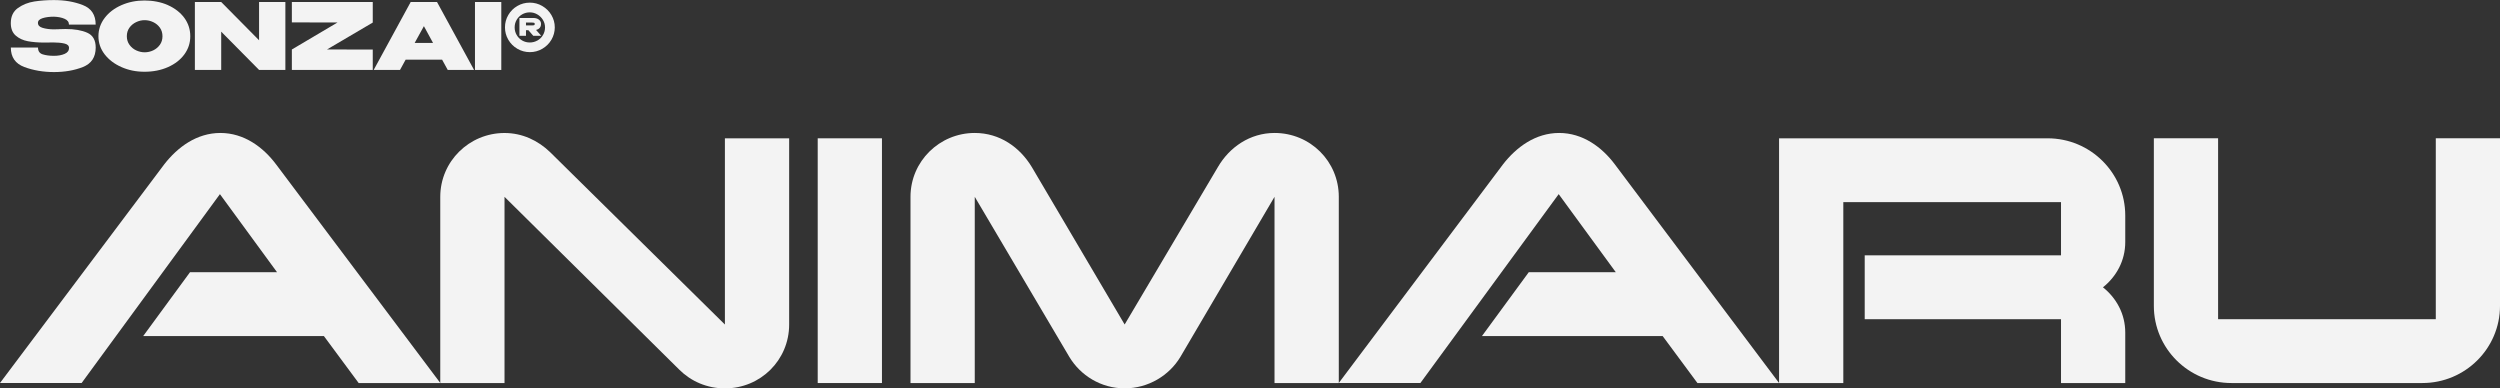 <svg width="206" height="32" viewBox="0 0 206 32" fill="none" xmlns="http://www.w3.org/2000/svg">
<rect x="0" y="0" width="206" height="32" fill="#333333" stroke="none"/>
<g clip-path="url(#clip0_32_381)">
<path d="M36.281 31.562H29.554L26.688 27.69H11.8L15.658 22.428H22.826L18.122 15.997L6.727 31.559H0L13.528 13.549C14.631 12.125 16.21 10.956 18.16 10.956C20.109 10.956 21.688 12.125 22.753 13.549L36.281 31.559V31.562Z" fill="#F3F3F3"/>
<path d="M65.026 11.397V26.741C65.026 29.665 62.674 32.003 59.732 32.003C58.261 32.003 56.939 31.42 55.981 30.468L41.572 16.22V31.565H36.278V16.22C36.278 13.297 38.668 10.959 41.572 10.959C43.043 10.959 44.331 11.579 45.323 12.531L59.732 26.741V11.397H65.026Z" fill="#F3F3F3"/>
<path d="M72.673 31.562H67.379V11.397H72.673V31.562Z" fill="#F3F3F3"/>
<path d="M110.314 31.562H105.02V16.218L97.265 29.407C96.346 30.941 94.618 32 92.671 32C90.724 32 89.032 30.941 88.112 29.407L80.32 16.218V31.562H75.025V16.218C75.025 13.294 77.416 10.956 80.32 10.956C82.377 10.956 84.032 12.125 85.024 13.769L92.671 26.738L100.353 13.769C101.307 12.125 103 10.956 105.023 10.956C107.965 10.956 110.317 13.294 110.317 16.218V31.562H110.314Z" fill="#F3F3F3"/>
<path d="M146.595 31.562H139.868L137.002 27.69H122.114L125.972 22.428H133.14L128.436 15.997L117.041 31.559H110.314L123.842 13.549C124.945 12.125 126.524 10.956 128.473 10.956C130.423 10.956 132.002 12.125 133.067 13.549L146.595 31.559V31.562Z" fill="#F3F3F3"/>
<path d="M175.121 31.562H169.827V26.3H153.652V21.038H169.827V16.655H151.889V31.562H146.595V11.397H168.724C172.252 11.397 175.121 14.245 175.121 17.755V19.948C175.121 21.482 174.386 22.796 173.283 23.675C174.386 24.551 175.121 25.868 175.121 27.402V31.568V31.562Z" fill="#F3F3F3"/>
<path d="M206 25.204C206 28.711 203.134 31.562 199.602 31.562H183.871C180.343 31.562 177.477 28.714 177.477 25.204V11.394H182.771V26.3H200.709V11.394H206.003V25.204H206Z" fill="#F3F3F3"/>
<path d="M4.833 2.405C5.075 2.396 5.268 2.39 5.405 2.39C6.141 2.39 6.739 2.495 7.197 2.701C7.655 2.906 7.886 3.313 7.886 3.919C7.886 4.711 7.533 5.244 6.83 5.523C6.123 5.801 5.329 5.938 4.448 5.938C3.567 5.938 2.746 5.798 2.005 5.523C1.264 5.244 0.893 4.711 0.893 3.919H3.132C3.132 4.212 3.26 4.397 3.52 4.479C3.78 4.56 4.089 4.6 4.448 4.6C4.786 4.6 5.078 4.548 5.324 4.441C5.569 4.334 5.688 4.171 5.688 3.951C5.688 3.765 5.56 3.643 5.303 3.585C5.046 3.527 4.749 3.498 4.41 3.498L3.648 3.507C3.14 3.507 2.691 3.469 2.297 3.397C1.903 3.324 1.57 3.17 1.299 2.935C1.027 2.701 0.89 2.355 0.89 1.903C0.89 1.355 1.086 0.94 1.48 0.658C1.874 0.38 2.323 0.2 2.831 0.122C3.339 0.044 3.876 0.006 4.445 0.006C5.326 0.006 6.123 0.142 6.827 0.418C7.533 0.693 7.883 1.227 7.883 2.025H5.682C5.682 1.813 5.563 1.653 5.321 1.549C5.078 1.442 4.786 1.387 4.442 1.375C4.077 1.375 3.765 1.416 3.511 1.497C3.254 1.578 3.126 1.706 3.126 1.883C3.126 2.086 3.254 2.222 3.514 2.297C3.774 2.373 4.066 2.413 4.39 2.419L4.83 2.41L4.833 2.405Z" fill="#F3F3F3"/>
<path d="M13.843 0.426C14.415 0.682 14.864 1.033 15.191 1.476C15.515 1.923 15.679 2.425 15.679 2.985C15.679 3.545 15.515 4.038 15.191 4.482C14.867 4.925 14.418 5.273 13.843 5.529C13.271 5.784 12.626 5.912 11.911 5.912C11.196 5.912 10.592 5.784 10.011 5.529C9.43 5.273 8.969 4.922 8.624 4.479C8.283 4.032 8.111 3.536 8.111 2.985C8.111 2.434 8.283 1.929 8.624 1.479C8.966 1.03 9.427 0.679 10.011 0.423C10.592 0.168 11.225 0.041 11.911 0.041C12.597 0.041 13.271 0.168 13.843 0.423V0.426ZM12.623 4.151C12.848 4.044 13.031 3.89 13.175 3.69C13.318 3.489 13.388 3.255 13.388 2.988C13.388 2.721 13.318 2.48 13.175 2.28C13.031 2.08 12.848 1.929 12.623 1.822C12.398 1.717 12.162 1.662 11.919 1.662C11.677 1.662 11.45 1.714 11.222 1.822C10.997 1.929 10.81 2.08 10.667 2.28C10.521 2.48 10.451 2.715 10.451 2.988C10.451 3.26 10.524 3.489 10.667 3.69C10.813 3.893 10.997 4.046 11.222 4.151C11.447 4.255 11.68 4.31 11.919 4.31C12.159 4.31 12.398 4.258 12.623 4.151Z" fill="#F3F3F3"/>
<path d="M21.347 3.321V0.165H23.515V5.761H21.347L18.227 2.608V5.761H16.058V0.165H18.227L21.347 3.318V3.321ZM18.227 5.764H16.058V0.165L18.227 5.761V5.764Z" fill="#F3F3F3"/>
<path d="M24.049 0.165H30.715V1.859L26.947 4.075L30.715 4.084V5.764H24.049V4.078L27.808 1.854L24.049 1.845V0.165Z" fill="#F3F3F3"/>
<path d="M39.062 5.764H36.894L36.43 4.917H33.424L32.96 5.764H30.791L33.841 0.165H36.01L39.062 5.761V5.764ZM34.93 2.155L34.168 3.539H35.683L34.93 2.155Z" fill="#F3F3F3"/>
<path d="M41.307 5.764H39.138V0.165H41.307V5.761V5.764Z" fill="#F3F3F3"/>
<path d="M44.684 0.496C45.002 0.679 45.253 0.928 45.437 1.241C45.62 1.555 45.714 1.891 45.714 2.254C45.714 2.616 45.62 2.962 45.437 3.275C45.253 3.588 45.002 3.835 44.687 4.02C44.371 4.203 44.03 4.296 43.659 4.296C43.288 4.296 42.947 4.203 42.632 4.02C42.317 3.838 42.069 3.588 41.885 3.275C41.701 2.962 41.61 2.622 41.61 2.254C41.61 1.885 41.701 1.546 41.885 1.233C42.069 0.92 42.317 0.673 42.632 0.49C42.947 0.307 43.288 0.218 43.659 0.218C44.03 0.218 44.365 0.31 44.684 0.493V0.496ZM44.29 3.336C44.482 3.226 44.634 3.075 44.745 2.883C44.856 2.692 44.911 2.483 44.911 2.257C44.911 2.03 44.853 1.83 44.739 1.642C44.625 1.453 44.471 1.302 44.278 1.189C44.085 1.076 43.878 1.018 43.653 1.018C43.429 1.018 43.216 1.073 43.026 1.183C42.836 1.294 42.684 1.445 42.574 1.633C42.463 1.822 42.407 2.03 42.407 2.257C42.407 2.483 42.463 2.692 42.574 2.883C42.684 3.075 42.836 3.226 43.026 3.336C43.216 3.446 43.426 3.501 43.653 3.501C43.881 3.501 44.091 3.446 44.284 3.336H44.29ZM44.579 1.981C44.579 2.106 44.544 2.213 44.474 2.294C44.403 2.379 44.301 2.434 44.17 2.466L44.596 2.95H43.942L43.539 2.489H43.341V2.95H42.801V1.482H43.951C44.138 1.482 44.29 1.529 44.406 1.619C44.523 1.708 44.581 1.825 44.581 1.967V1.981H44.579ZM44.009 1.88C43.974 1.868 43.91 1.859 43.82 1.859H43.341V2.094H43.82C43.91 2.094 43.974 2.088 44.009 2.074C44.044 2.062 44.062 2.03 44.062 1.978C44.062 1.923 44.044 1.888 44.009 1.877V1.88Z" fill="#F3F3F3"/>
</g>
<defs>
<clipPath id="clip0_32_381">
<rect width="206" height="32" fill="white"/>
</clipPath>
</defs>
</svg>
